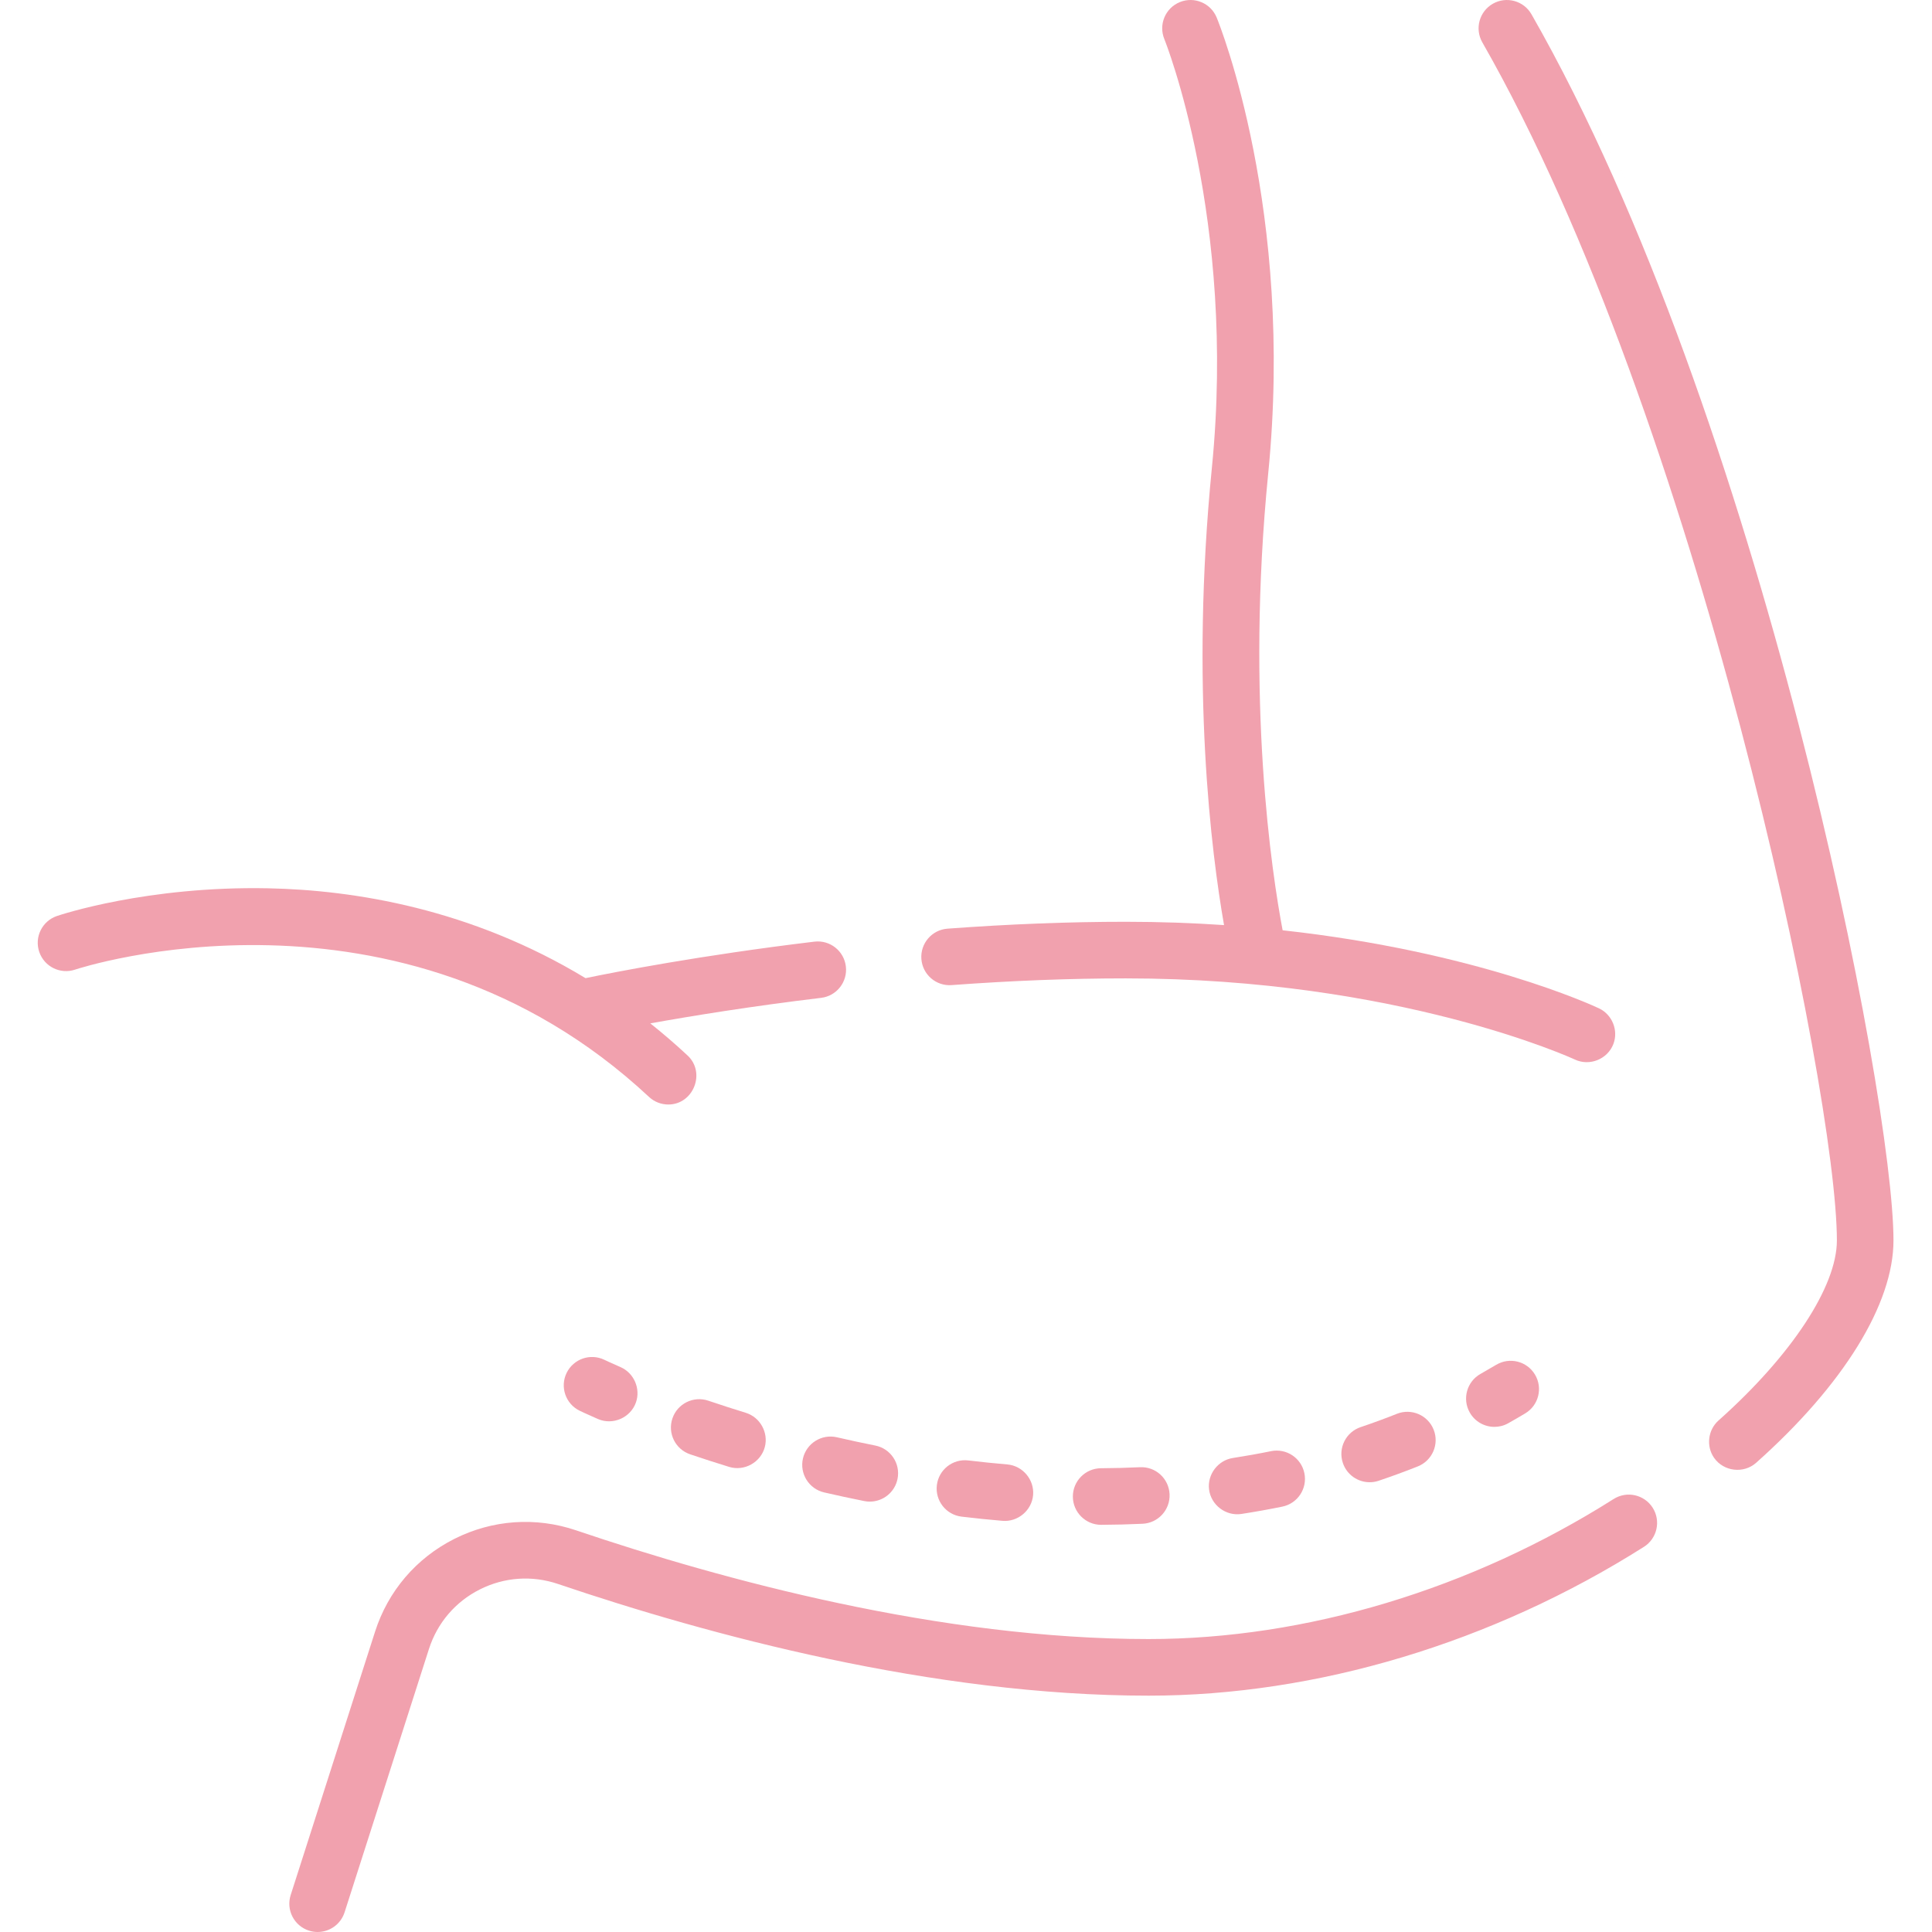 <?xml version="1.0" encoding="UTF-8"?> <svg xmlns="http://www.w3.org/2000/svg" viewBox="-10 0 512 512.001"><path d="m417.633 397.25c-37.805 23.938-81.574 37.117-123.246 37.117-55.121 0-112.914-15.664-151.691-28.805-10.723-3.633-22.195-2.828-32.301 2.266-10.094 5.09-17.555 13.824-21.004 24.59l-22.359 69.793c-1.266 3.945.91 8.164 4.852 9.43.762.246 1.535.359 2.293.359 3.172 0 6.117-2.031 7.141-5.215l22.359-69.789c2.215-6.906 6.996-12.508 13.473-15.773 6.484-3.27 13.848-3.785 20.734-1.453 39.844 13.504 99.34 29.598 156.504 29.598 44.477 0 91.098-14.008 131.27-39.441 3.5-2.219 4.543-6.852 2.328-10.352-2.219-3.5-6.852-4.539-10.352-2.324zm0 0" fill="#000000" style="fill: rgb(241, 161, 174);"></path><path d="m395.852 3.777c-2.059-3.594-6.641-4.84-10.234-2.785-3.594 2.055-4.844 6.637-2.789 10.234 57.055 99.758 93.965 278.117 93.965 317.504 0 12.203-12.023 30.488-31.379 47.723-2.809 2.504-3.316 6.844-1.145 9.922 2.547 3.605 7.816 4.223 11.121 1.281 23.137-20.598 36.402-42.078 36.402-58.926 0-37.895-35.082-218.531-95.941-324.953-2.059-3.594 60.859 106.422 0 0zm0 0" fill="#000000" style="fill: rgb(241, 161, 174);"></path><path d="m167.105 292.707c6.684 0 9.984-8.445 5.117-12.984-3.258-3.043-6.559-5.867-9.883-8.52 11-1.977 26.727-4.535 45.27-6.762 4.113-.496 7.047-4.23 6.551-8.344-.496-4.113-4.227-7.047-8.34-6.551-30.297 3.645-52.848 8.055-60.652 9.672-30.375-18.395-61.285-23.348-84.102-23.812-32.039-.641-55.016 7.016-55.977 7.344-3.922 1.332-6.02 5.59-4.688 9.512 1.332 3.922 5.586 6.02 9.512 4.691.852-.293 85.75-28.145 152.078 33.738 1.445 1.348 3.281 2.016 5.113 2.016zm0 0" fill="#000000" style="fill: rgb(241, 161, 174);"></path><path d="m242.211 261.062c15.965-1.184 31.48-1.781 46.113-1.781 72.301 0 118.582 21.297 119.031 21.508 3.902 1.836 8.66-.086 10.203-4.102 1.391-3.617-.305-7.816-3.809-9.465-1.594-.754-32.504-15.055-83.84-20.688-2.812-14.871-9.832-60.574-3.816-121.113 6.906-69.527-12.812-118.703-13.656-120.762-1.566-3.832-5.945-5.668-9.781-4.098-3.832 1.566-5.668 5.945-4.102 9.781.191.469 19.152 47.742 12.609 113.598-5.77 58.102-.094 102.285 3.219 121.219-8.258-.559-16.953-.879-26.059-.879-15 0-30.891.613-47.223 1.824-4.133.305-7.23 3.902-6.926 8.035.309 4.129 3.891 7.234 8.035 6.922 15.965-1.18-4.145.312 0 0zm0 0" fill="#000000" style="fill: rgb(241, 161, 174);"></path><path d="m150.172 360.367c-3.723-1.805-8.207-.25-10.016 3.477s-.254 8.215 3.473 10.02c.07.035 1.762.855 4.836 2.191 3.949 1.719 8.652-.348 10.07-4.406 1.281-3.66-.539-7.805-4.09-9.352-2.754-1.195-4.258-1.922-4.273-1.93-3.723-1.805.016.008 0 0zm0 0" fill="#000000" style="fill: rgb(241, 161, 174);"></path><path d="m326.828 384.574c-3.312.676-6.715 1.285-10.117 1.812-3.93.609-6.766 4.324-6.305 8.277.488 4.168 4.449 7.191 8.598 6.547 3.637-.562 7.277-1.215 10.824-1.938 4.062-.832 6.676-4.793 5.848-8.852s-4.789-6.676-8.848-5.848c-3.312.676 4.059-.828 0 0zm0 0" fill="#000000" style="fill: rgb(241, 161, 174);"></path><path d="m281.777 389.098c-4.141.023-7.48 3.398-7.457 7.539.023 4.129 3.379 7.457 7.5 7.457h.043c3.664-.02 7.344-.113 10.941-.281 4.141-.195 7.336-3.707 7.145-7.844-.195-4.137-3.691-7.344-7.844-7.141-3.395.16-6.871.25-10.328.27zm0 0" fill="#000000" style="fill: rgb(241, 161, 174);"></path><path d="m360.188 374.676c-3.141 1.25-6.371 2.438-9.602 3.523-3.926 1.32-6.039 5.574-4.715 9.5 1.051 3.133 3.973 5.109 7.105 5.109.793 0 1.602-.125 2.395-.395 3.484-1.172 6.973-2.453 10.363-3.801 3.848-1.535 5.727-5.895 4.195-9.742s-5.891-5.727-9.742-4.195zm0 0" fill="#000000" style="fill: rgb(241, 161, 174);"></path><path d="m246.617 387.031c-4.117-.492-7.848 2.441-8.34 6.555-.492 4.109 2.438 7.848 6.551 8.34 3.621.434 7.273.809 10.848 1.109 4.074.352 7.762-2.77 8.109-6.836.344-4.074-2.766-7.762-6.84-8.109-3.406-.289-6.879-.645-10.328-1.059-4.117-.492 3.449.414 0 0zm0 0" fill="#000000" style="fill: rgb(241, 161, 174);"></path><path d="m177.711 371.199c-3.93-1.332-8.184.773-9.512 4.695-1.332 3.922.77 8.18 4.695 9.512 3.391 1.148 6.871 2.27 10.34 3.336 4.016 1.23 8.363-1.191 9.445-5.242 1.027-3.848-1.246-7.934-5.051-9.098-3.328-1.023-6.664-2.102-9.918-3.203-3.93-1.332 3.254 1.102 0 0zm0 0" fill="#000000" style="fill: rgb(241, 161, 174);"></path><path d="m202.789 386.512c-.93 4.035 1.586 8.062 5.621 8.996 3.543.82 7.121 1.59 10.629 2.289.492.098.988.145 1.473.145 3.504 0 6.637-2.465 7.348-6.035.809-4.062-1.828-8.012-5.891-8.82-3.359-.668-6.785-1.406-10.18-2.191-4.035-.934-8.062 1.582-9 5.617zm0 0" fill="#000000" style="fill: rgb(241, 161, 174);"></path><path d="m386.5 361.691c-1.379.824-2.766 1.629-4.152 2.41-3.609 2.031-4.891 6.605-2.855 10.215 1.375 2.445 3.922 3.82 6.539 3.82 1.246 0 2.512-.309 3.672-.965 1.512-.852 3.023-1.727 4.496-2.609 3.555-2.125 4.715-6.73 2.586-10.285-2.125-3.555-6.73-4.711-10.285-2.586zm0 0" fill="#000000" style="fill: rgb(241, 161, 174);"></path></svg> 